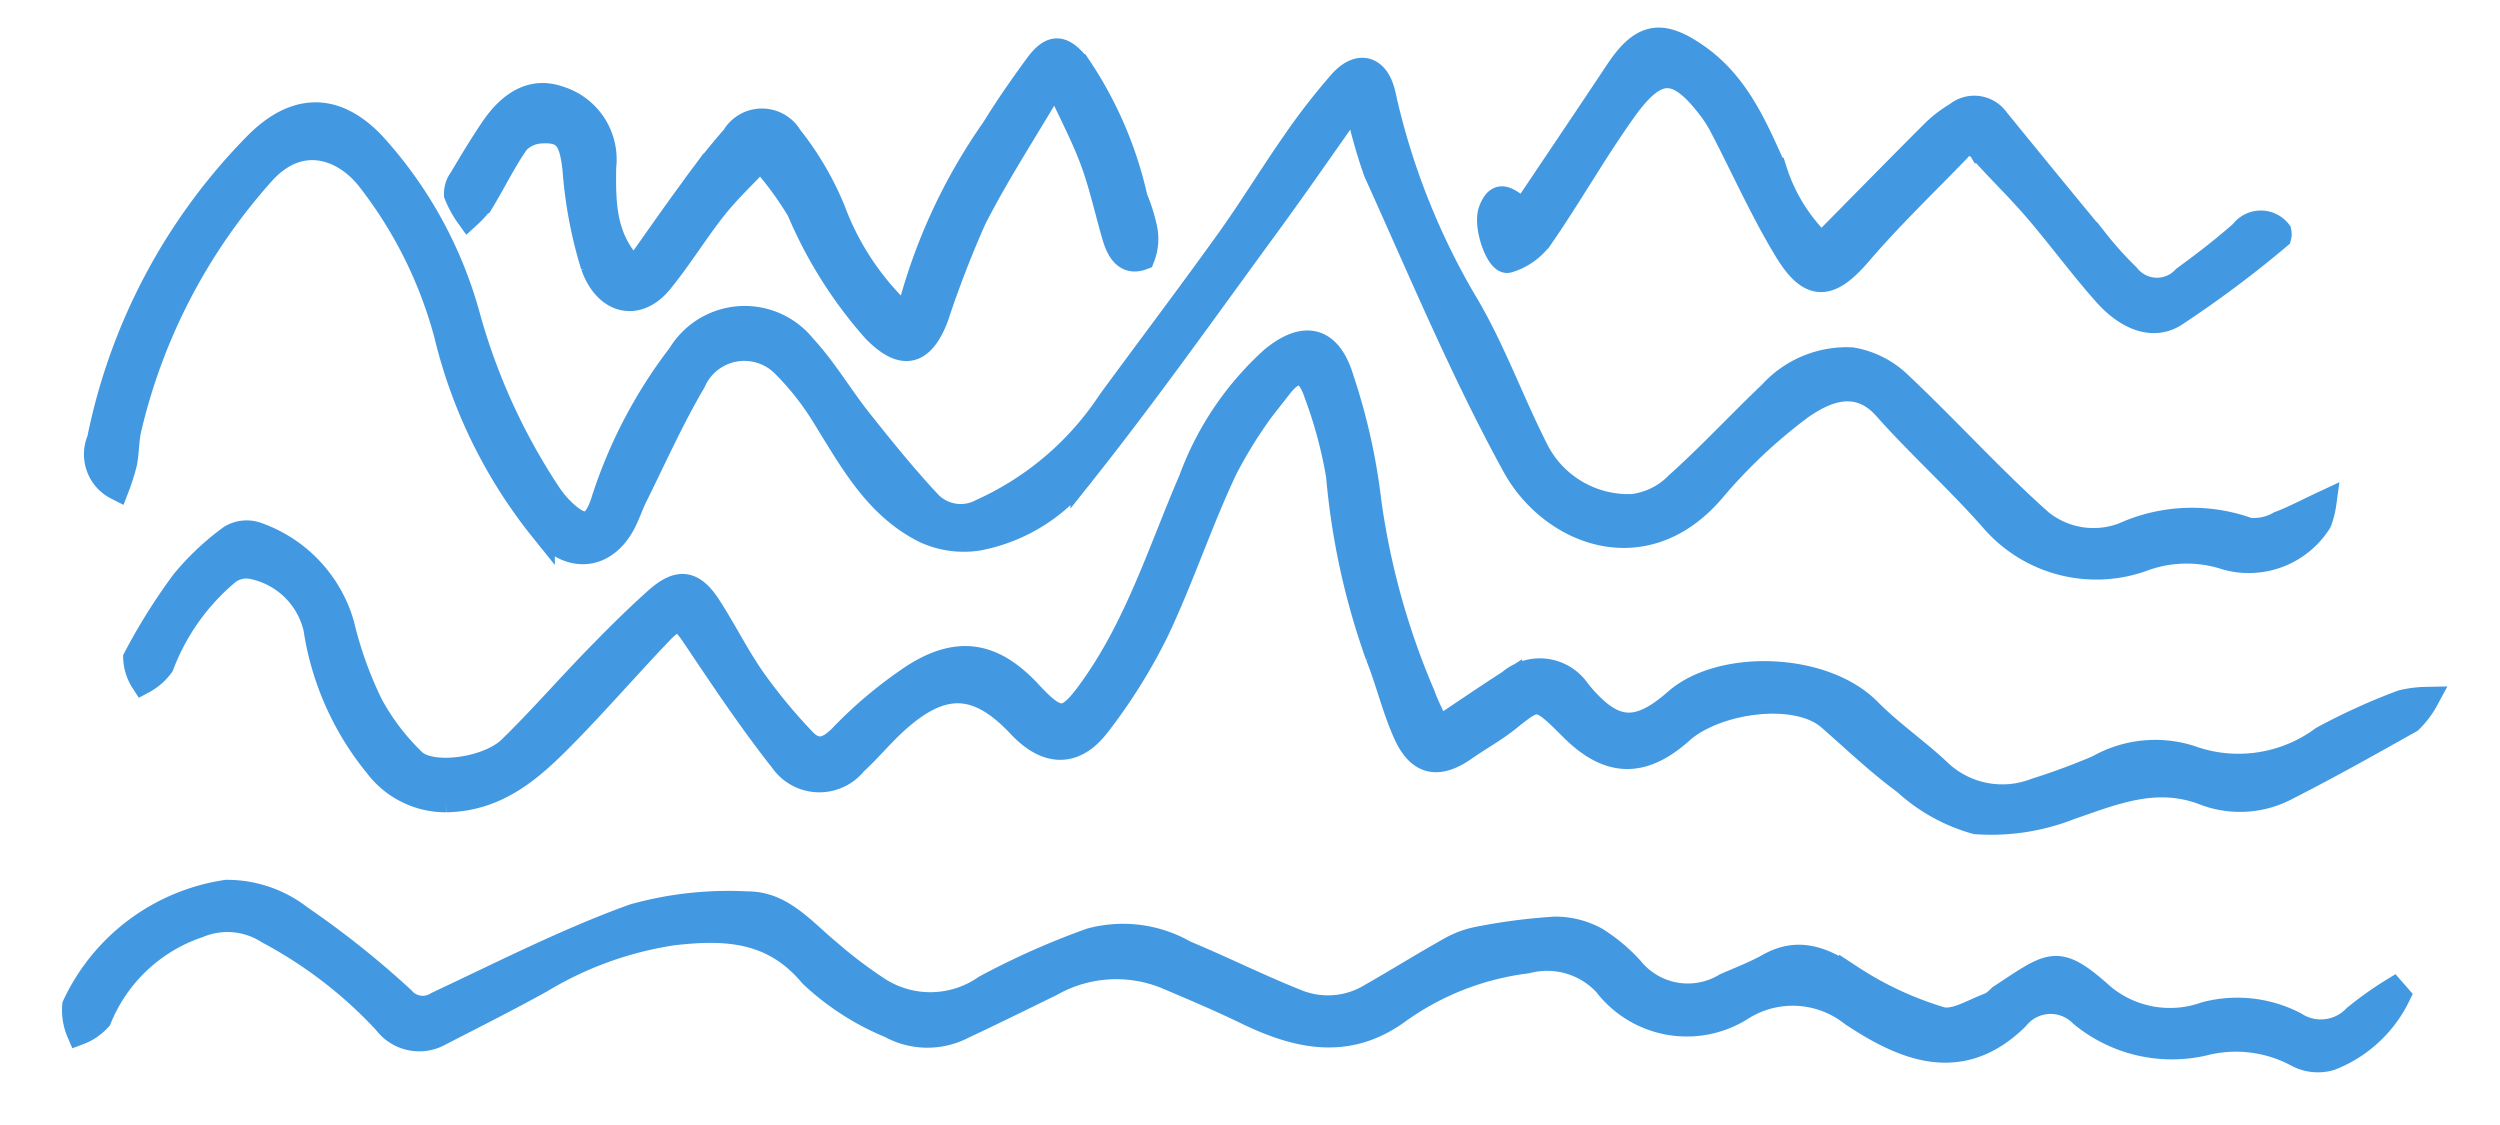 <svg xmlns="http://www.w3.org/2000/svg" data-name="Слой 1" viewBox="0 28 100 45" x="0px" y="0px">
  <title>волна-01-01-01-01-01-01-01-01-01-01-01</title>
  <g>
    <path stroke="#4299e1" fill="#4299e1" d="M4.673,47.499a1.486,1.486,0,0,1-.693-1.916A23.396,23.396,0,0,1,10.281,33.755c1.533-1.525,3.118-1.574,4.629.005a16.75,16.75,0,0,1,3.803,6.909,24.838,24.838,0,0,0,3.262,7.133,4.166,4.166,0,0,0,.481.584c0.882,0.871,1.352.767,1.709-.421A19.195,19.195,0,0,1,27.203,42.194a3.025,3.025,0,0,1,4.954-.313c0.832,0.898,1.459,1.982,2.226,2.946,0.897,1.128,1.804,2.254,2.788,3.305a1.761,1.761,0,0,0,2.104.312,12.09,12.09,0,0,0,5.121-4.374c1.575-2.148,3.183-4.272,4.735-6.436,0.921-1.284,1.741-2.639,2.646-3.934a26.095,26.095,0,0,1,1.857-2.394c0.714-.804,1.432-0.605,1.682.431a28.493,28.493,0,0,0,3.224,8.263c1.172,1.932,1.929,4.111,2.97,6.128a4.139,4.139,0,0,0,3.786,2.133,2.99,2.99,0,0,0,1.792-.877c1.301-1.166,2.492-2.453,3.759-3.66a4.091,4.091,0,0,1,3.22-1.331,3.611,3.611,0,0,1,1.92.976c1.908,1.795,3.668,3.751,5.621,5.493a3.376,3.376,0,0,0,3.342.536,6.631,6.631,0,0,1,4.99-.19,2.071,2.071,0,0,0,1.243-.264c0.543-.203,1.058-0.481,1.774-0.815a3.412,3.412,0,0,1-.189.744,3.335,3.335,0,0,1-3.703,1.429,5.08,5.08,0,0,0-3.244.015,5.481,5.481,0,0,1-6.141-1.559c-1.357-1.54-2.895-2.919-4.259-4.453-0.951-1.069-2.125-.944-3.471.043A21.081,21.081,0,0,0,68.499,47.616c-2.756,3.207-6.467,1.662-7.917-.98-2.081-3.792-3.751-7.81-5.54-11.758a19.982,19.982,0,0,1-.788-2.904c-1.311,1.852-2.421,3.465-3.578,5.044-2.428,3.316-4.804,6.675-7.359,9.892a6.831,6.831,0,0,1-4.193,2.617,3.721,3.721,0,0,1-2.123-.295c-2.001-.996-2.993-2.929-4.122-4.73a11.043,11.043,0,0,0-1.543-1.925,2.226,2.226,0,0,0-3.603.694c-0.864,1.464-1.558,3.029-2.318,4.554-0.169.339-.288,0.703-0.458,1.041-0.745,1.479-2.177,1.606-3.263.313a19.848,19.848,0,0,1-3.827-7.774,17.437,17.437,0,0,0-3.11-6.256c-0.97-1.237-2.722-1.914-4.228-.269A23.286,23.286,0,0,0,5.173,45.095c-0.116.457-.1,0.945-0.186,1.412A8.661,8.661,0,0,1,4.673,47.499Z"/>
    <path stroke="#4299e1" fill="#4299e1" d="M97.049,55.974a3.532,3.532,0,0,1-.641.85c-1.624.913-3.249,1.826-4.909,2.67a3.983,3.983,0,0,1-3.307.225c-1.93-.753-3.623-0.038-5.408.579a8.604,8.604,0,0,1-3.741.572,6.966,6.966,0,0,1-2.838-1.576c-1.064-.781-2.025-1.703-3.022-2.574-1.339-1.171-4.572-.692-5.928.523-1.574,1.409-2.922,1.343-4.383-.121-1.351-1.354-1.371-1.306-2.562-.354-0.537.43-1.15,0.764-1.716,1.161-1.063.745-1.826,0.608-2.365-.584-0.453-1.002-.702-2.094-1.114-3.118a28.765,28.765,0,0,1-1.574-7.204,17.962,17.962,0,0,0-.885-3.286c-0.323-.979-0.821-1.102-1.453-0.296a18.033,18.033,0,0,0-2.198,3.305c-1.001,2.108-1.73,4.346-2.729,6.456a21.808,21.808,0,0,1-2.351,3.77c-0.941,1.244-2.053,1.196-3.128.051-1.698-1.809-3.121-1.855-4.999-.132-0.561.515-1.05,1.108-1.611,1.624a1.81,1.81,0,0,1-2.901-.103c-1.251-1.583-2.374-3.27-3.5-4.948-0.511-.762-0.715-0.864-1.357-0.193-1.291,1.349-2.515,2.763-3.822,4.096-1.316,1.343-2.677,2.592-4.769,2.625a3.45,3.45,0,0,1-2.765-1.371A11.32,11.32,0,0,1,12.635,53.135a3.27,3.27,0,0,0-2.482-2.457,1.238,1.238,0,0,0-1.028.201,8.983,8.983,0,0,0-2.665,3.735,2.216,2.216,0,0,1-.737.639,1.856,1.856,0,0,1-.296-0.929,23.299,23.299,0,0,1,1.901-3.033,10.23,10.23,0,0,1,1.912-1.803,1.225,1.225,0,0,1,1.054-.095,5.387,5.387,0,0,1,3.378,3.583,15.52,15.52,0,0,0,1.149,3.212,9.199,9.199,0,0,0,1.708,2.248c0.676,0.68,2.98.384,3.882-.493,1.18-1.148,2.263-2.395,3.412-3.577,0.792-.815,1.598-1.622,2.446-2.378,0.882-.786,1.447-0.703,2.087.287,0.619,0.957,1.128,1.988,1.78,2.921a22.144,22.144,0,0,0,1.988,2.404c0.491,0.526.953,0.457,1.514-.111a17.277,17.277,0,0,1,2.901-2.431c1.805-1.158,3.201-.893,4.648.668,1.191,1.285,1.51,1.212,2.532-.229,1.803-2.544,2.714-5.497,3.927-8.31a12.116,12.116,0,0,1,3.259-4.828c1.301-1.066,2.278-.808,2.763.831a24.422,24.422,0,0,1,1.089,4.892,30.006,30.006,0,0,0,2.149,7.714c0.166,0.462.398,0.9,0.619,1.391,1.03-.687,1.937-1.308,2.861-1.902a1.841,1.841,0,0,1,2.74.37c1.351,1.652,2.323,1.795,3.925.385,1.775-1.562,5.874-1.471,7.71.393,0.841,0.853,1.843,1.544,2.725,2.36a3.68,3.68,0,0,0,3.947.829,26.556,26.556,0,0,0,2.491-.922,4.627,4.627,0,0,1,3.678-.391,5.671,5.671,0,0,0,5.309-.77,25.176,25.176,0,0,1,3.174-1.443A4.549,4.549,0,0,1,97.049,55.974Z"/>
    <path stroke="#4299e1" fill="#4299e1" d="M95.915,67.836a5.029,5.029,0,0,1-2.692,2.482,1.751,1.751,0,0,1-1.361-.147,5.179,5.179,0,0,0-3.701-.443,5.67,5.67,0,0,1-4.893-1.149,1.744,1.744,0,0,0-2.603.131c-2.276,2.24-4.576,1.17-6.577-.153a3.831,3.831,0,0,0-4.463-.21,4.08,4.08,0,0,1-5.396-.993,3.2,3.2,0,0,0-3.16-.914,11.153,11.153,0,0,0-5.211,2.061c-2.014,1.422-4.0.953-6.008-.022-1.053-.511-2.133-0.967-3.211-1.424a5.298,5.298,0,0,0-4.59.296c-1.194.585-2.387,1.172-3.589,1.738a3.072,3.072,0,0,1-2.841-.059,10.326,10.326,0,0,1-3.155-2.032c-1.548-1.854-3.458-1.92-5.524-1.686a14.324,14.324,0,0,0-5.313,1.914c-1.329.736-2.688,1.418-4.039,2.114a1.676,1.676,0,0,1-2.16-.457A17.766,17.766,0,0,0,10.734,65.265a3.017,3.017,0,0,0-2.808-.247A6.531,6.531,0,0,0,3.967,68.745a2.039,2.039,0,0,1-.803.55A2.239,2.239,0,0,1,2.989,68.22a7.995,7.995,0,0,1,6.074-4.527,4.772,4.772,0,0,1,2.958,1.017,36.174,36.174,0,0,1,4.078,3.25,1.071,1.071,0,0,0,1.398.197c2.595-1.215,5.159-2.529,7.845-3.5a14.053,14.053,0,0,1,4.552-.501c1.321-.014,2.188,1.016,3.129,1.814a18.905,18.905,0,0,0,2.109,1.608,3.857,3.857,0,0,0,4.284-.081A30.754,30.754,0,0,1,43.628,65.623a4.975,4.975,0,0,1,3.773.492c1.518,0.631,2.991,1.371,4.519,1.975a3.311,3.311,0,0,0,2.931-.265c1.044-.595,2.065-1.232,3.113-1.82a3.716,3.716,0,0,1,1.149-.438,23.323,23.323,0,0,1,3.091-.403,3.398,3.398,0,0,1,1.65.426A6.835,6.835,0,0,1,65.237,66.748a2.919,2.919,0,0,0,3.785.672c0.578-.255,1.174-0.479,1.723-0.788,1.249-.703,2.231-0.215,3.317.479a13.709,13.709,0,0,0,3.567,1.66c0.573,0.163,1.348-.357,2.023-0.591a2.225,2.225,0,0,0,.364-0.303c2.041-1.329,2.247-1.683,4.088-.031a4.216,4.216,0,0,0,4.108.728,4.991,4.991,0,0,1,3.592.401,1.905,1.905,0,0,0,2.41-.291,13.88,13.88,0,0,1,1.507-1.07Z"/>
    <path stroke="#4299e1" fill="#4299e1" d="M36.301,40.771a22.486,22.486,0,0,1,3.457-7.617c0.527-.859,1.107-1.689,1.701-2.503,0.612-.84,1.039-0.807,1.69.018A15.463,15.463,0,0,1,45.406,35.922a6.999,6.999,0,0,1,.372,1.164,2.028,2.028,0,0,1-.085,1.213c-0.654.245-.945-0.29-1.108-0.842-0.295-1.001-.512-2.029-0.872-3.005-0.363-.985-0.86-1.921-1.299-2.878L41.993,31.545c-1.019,1.729-2.118,3.417-3.03,5.2a42.428,42.428,0,0,0-1.53,3.964c-0.572,1.467-1.348,1.618-2.45.49a17.463,17.463,0,0,1-3.018-4.791A13.471,13.471,0,0,0,30.423,34.325c-0.613.651-1.272,1.266-1.827,1.963-0.767.964-1.408,2.03-2.191,2.981-0.897,1.089-2.148.848-2.68-.645a17.335,17.335,0,0,1-.726-3.863c-0.133-1.172-.368-1.579-1.341-1.523a1.416,1.416,0,0,0-.979.439c-0.523.743-.92,1.572-1.393,2.352a4.253,4.253,0,0,1-.555.614,4.046,4.046,0,0,1-.472-0.86,0.972,0.972,0,0,1,.198-0.621c0.402-.679.808-1.357,1.251-2.009,0.778-1.146,1.668-1.547,2.617-1.225a2.55,2.55,0,0,1,1.822,2.763c-0.015,1.442-.032,2.911,1.238,4.133,0.776-1.093,1.505-2.147,2.265-3.179a27.391,27.391,0,0,1,1.707-2.162,1.301,1.301,0,0,1,2.246.004,11.983,11.983,0,0,1,1.711,2.913A10.942,10.942,0,0,0,36.301,40.771Z"/>
    <path stroke="#4299e1" fill="#4299e1" d="M60.976,36.417c1.262-1.883,2.498-3.714,3.721-5.554,0.986-1.484,1.758-1.613,3.188-.61,1.617,1.134,2.329,2.864,3.094,4.557a7.099,7.099,0,0,0,1.882,3.012c1.526-1.546,3.005-3.056,4.5-4.55a4.773,4.773,0,0,1,.904-0.688,1.1,1.1,0,0,1,1.601.205q1.97,2.425,3.961,4.834a14.614,14.614,0,0,0,1.27,1.414,1.506,1.506,0,0,0,2.288.087c0.792-.577,1.572-1.177,2.305-1.826a0.922,0.922,0,0,1,1.467-.027,0.407,0.407,0,0,1-.003.196,43.755,43.755,0,0,1-4.202,3.134c-0.963.569-1.999-.036-2.71-0.831-0.968-1.083-1.827-2.264-2.773-3.368-0.701-.818-1.479-1.569-2.198-2.372a0.569,0.569,0,0,0-.96-0.03c-1.32,1.365-2.697,2.683-3.93,4.123-1.189,1.388-1.954,1.476-2.917-.11-0.947-1.558-1.695-3.237-2.537-4.86a5.305,5.305,0,0,0-.442-0.732c-1.359-1.824-2.193-1.877-3.506-.046-1.177,1.641-2.172,3.413-3.321,5.076a2.498,2.498,0,0,1-1.338.964c-0.389.093-.914-1.385-0.68-1.995C60.002,35.473,60.47,36.228,60.976,36.417Z"/>
  </g>
</svg>
